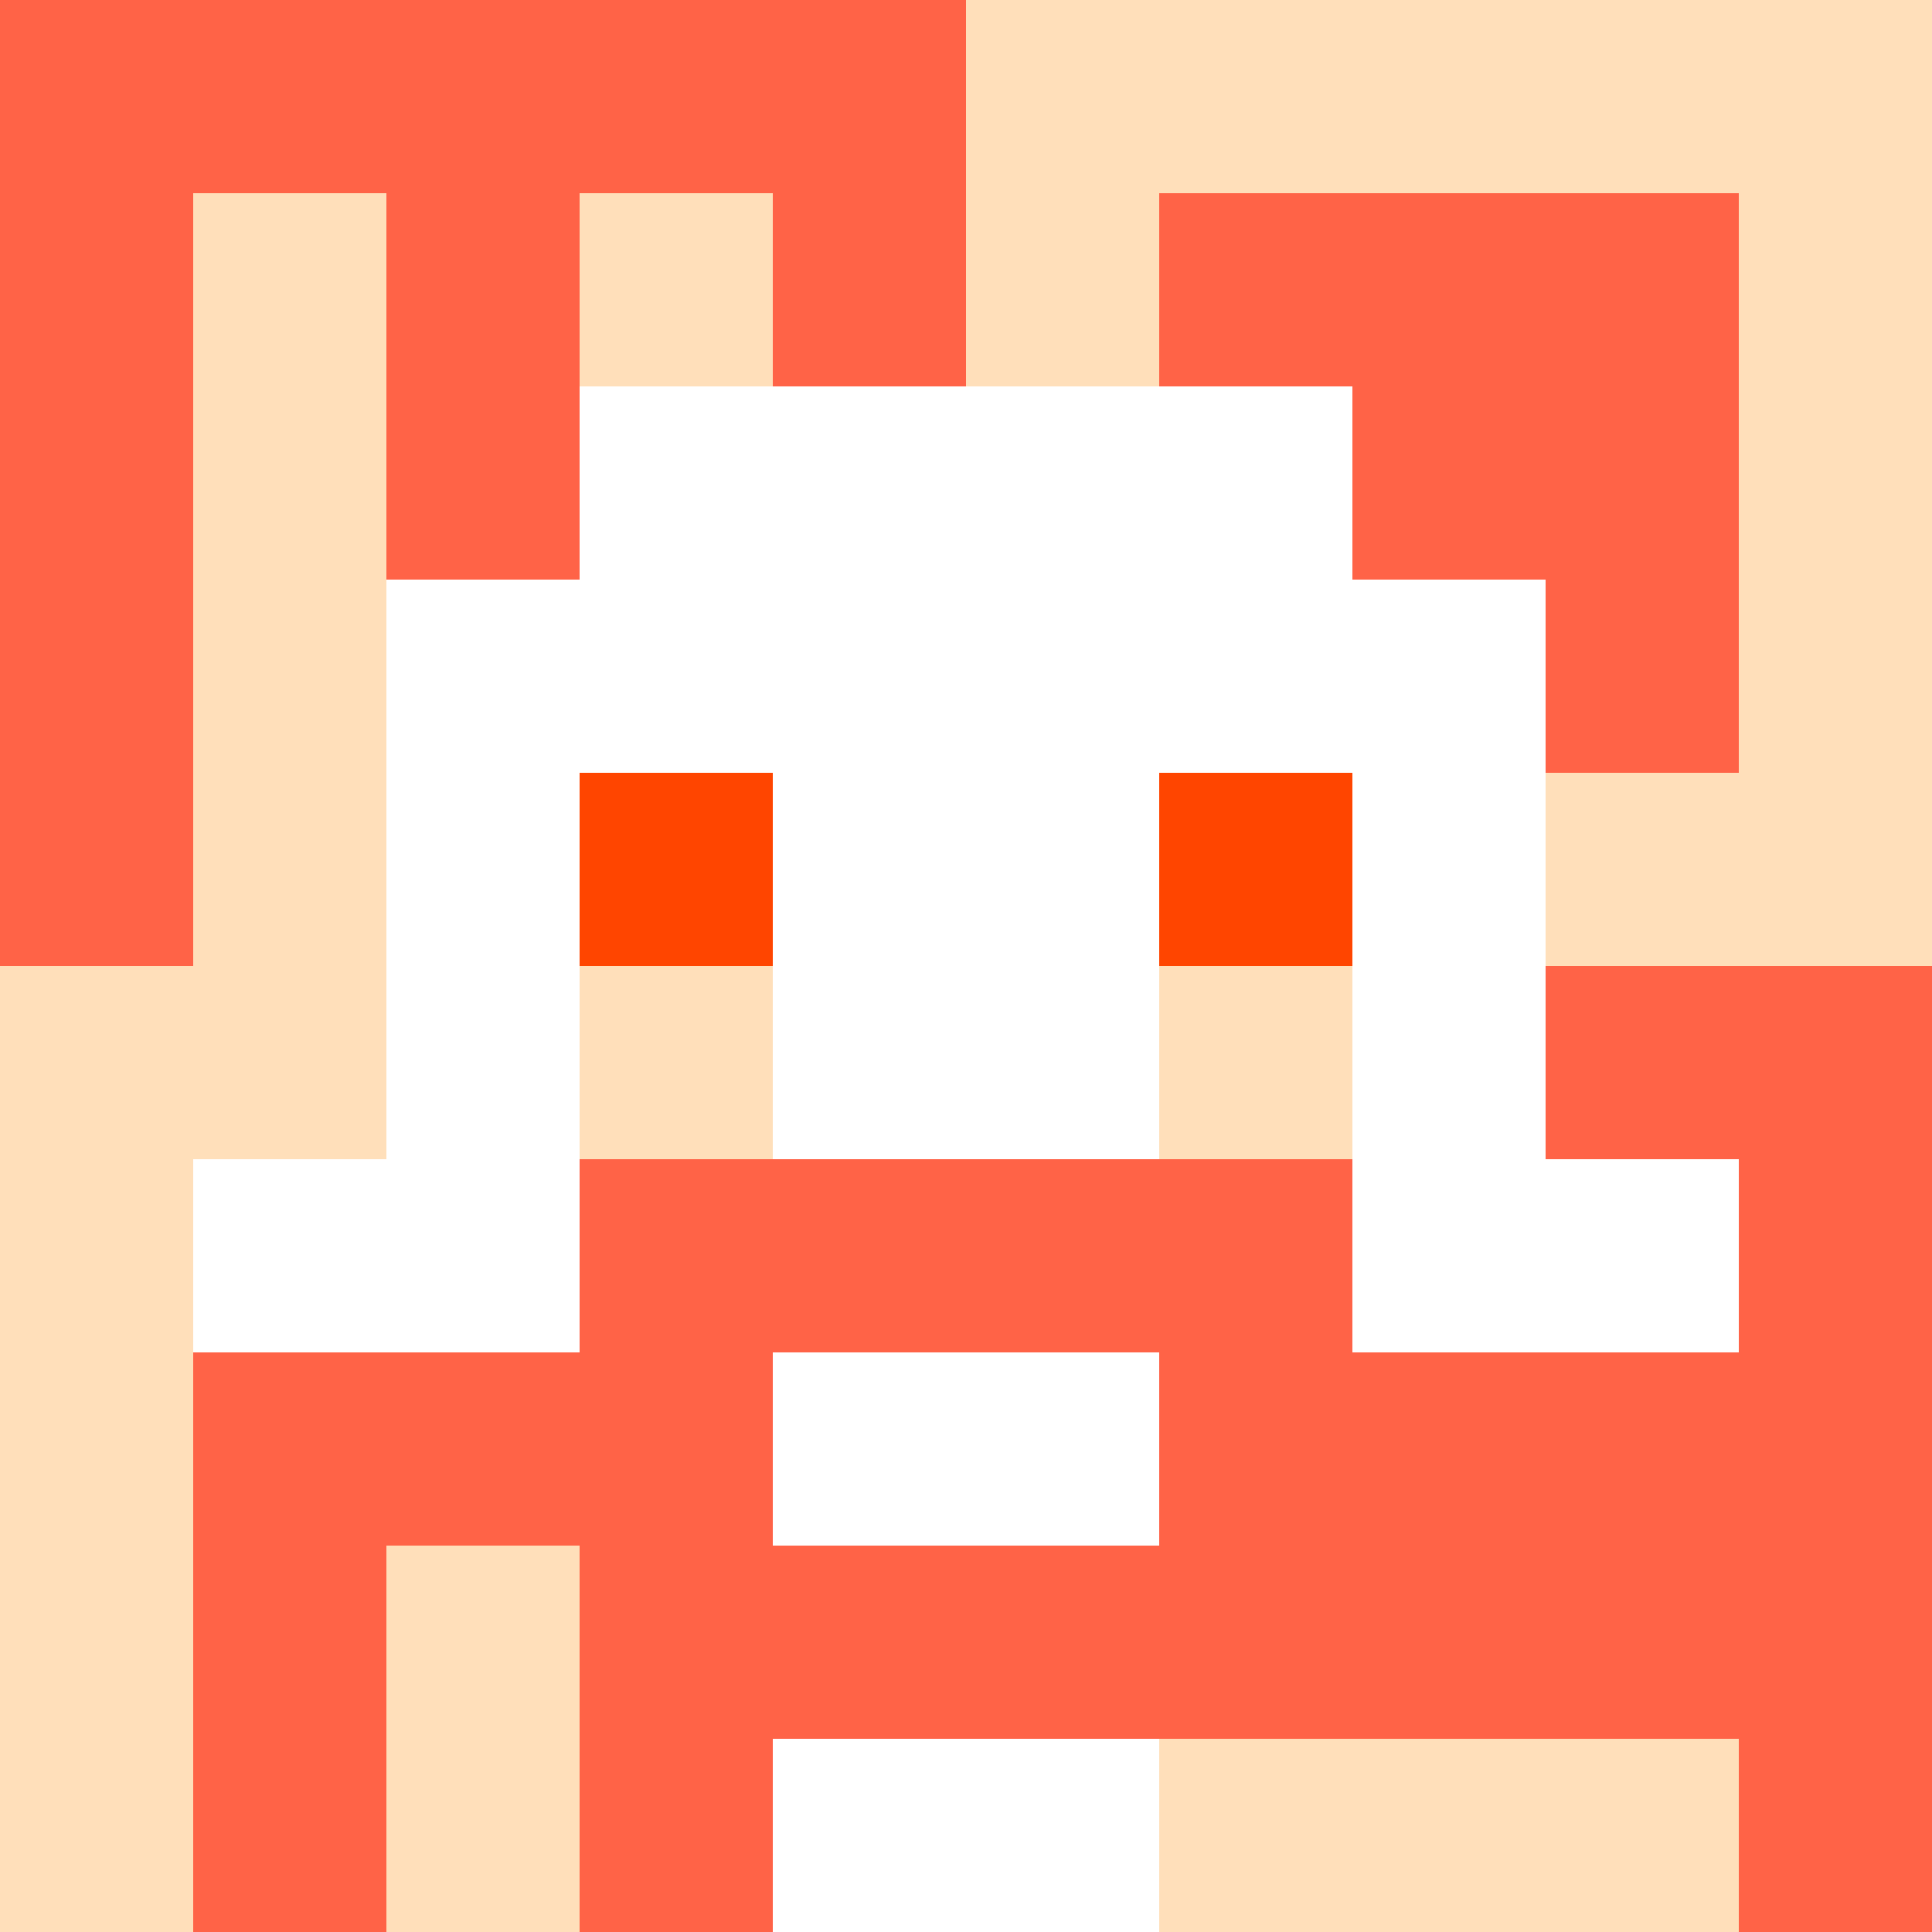 <svg xmlns="http://www.w3.org/2000/svg" version="1.1" width="600" height="600" viewBox="0 0 966 966">
<title>'goose-pfp-classic' by Dmitri Cherniak</title>
<desc>The Goose Is Loose</desc>
<rect width="100%" height="100%" fill="#7272cc"></rect>
<g>
<g id="0-0">
  <rect x="0" y="0" height="966" width="966" fill="#FFDFBA"></rect>
  <g>
    <rect id="0-0-0-0-5-1" x="0" y="0" width="483" height="96.6" fill="#FF6347"></rect>
    <rect id="0-0-0-0-1-5" x="0" y="0" width="96.6" height="483" fill="#FF6347"></rect>
    <rect id="0-0-2-0-1-5" x="193.2" y="0" width="96.6" height="483" fill="#FF6347"></rect>
    <rect id="0-0-4-0-1-5" x="386.4" y="0" width="96.6" height="483" fill="#FF6347"></rect>
    <rect id="0-0-6-1-3-3" x="579.6" y="96.6" width="289.8" height="289.8" fill="#FF6347"></rect>
    <rect id="0-0-1-6-1-4" x="96.6" y="579.6" width="96.6" height="386.4" fill="#FF6347"></rect>
    <rect id="0-0-3-6-1-4" x="289.8" y="579.6" width="96.6" height="386.4" fill="#FF6347"></rect>
    <rect id="0-0-5-5-5-1" x="483" y="483" width="483" height="96.6" fill="#FF6347"></rect>
    <rect id="0-0-5-8-5-1" x="483" y="772.8" width="483" height="96.6" fill="#FF6347"></rect>
    <rect id="0-0-5-5-1-5" x="483" y="483" width="96.6" height="483" fill="#FF6347"></rect>
    <rect id="0-0-9-5-1-5" x="869.4" y="483" width="96.6" height="483" fill="#FF6347"></rect>
  </g>
  <g>
    <rect id="0-0-3-2-4-7" x="289.8" y="193.2" width="386.4" height="676.2" fill="#FFFFFF"></rect>
    <rect id="0-0-2-3-6-5" x="193.2" y="289.8" width="579.6" height="483" fill="#FFFFFF"></rect>
    <rect id="0-0-4-8-2-2" x="386.4" y="772.8" width="193.2" height="193.2" fill="#FFFFFF"></rect>
    <rect id="0-0-1-6-8-1" x="96.6" y="579.6" width="772.8" height="96.6" fill="#FFFFFF"></rect>
    <rect id="0-0-1-7-8-1" x="96.6" y="676.2" width="772.8" height="96.6" fill="#FF6347"></rect>
    <rect id="0-0-3-6-4-3" x="289.8" y="579.6" width="386.4" height="289.8" fill="#FF6347"></rect>
    <rect id="0-0-4-7-2-1" x="386.4" y="676.2" width="193.2" height="96.6" fill="#FFFFFF"></rect>
    <rect id="0-0-3-4-1-1" x="289.8" y="386.4" width="96.6" height="96.6" fill="#FF4500"></rect>
    <rect id="0-0-6-4-1-1" x="579.6" y="386.4" width="96.6" height="96.6" fill="#FF4500"></rect>
    <rect id="0-0-3-5-1-1" x="289.8" y="483" width="96.6" height="96.6" fill="#FFDFBA"></rect>
    <rect id="0-0-6-5-1-1" x="579.6" y="483" width="96.6" height="96.6" fill="#FFDFBA"></rect>
    
  </g>
</g>
</g>
</svg>